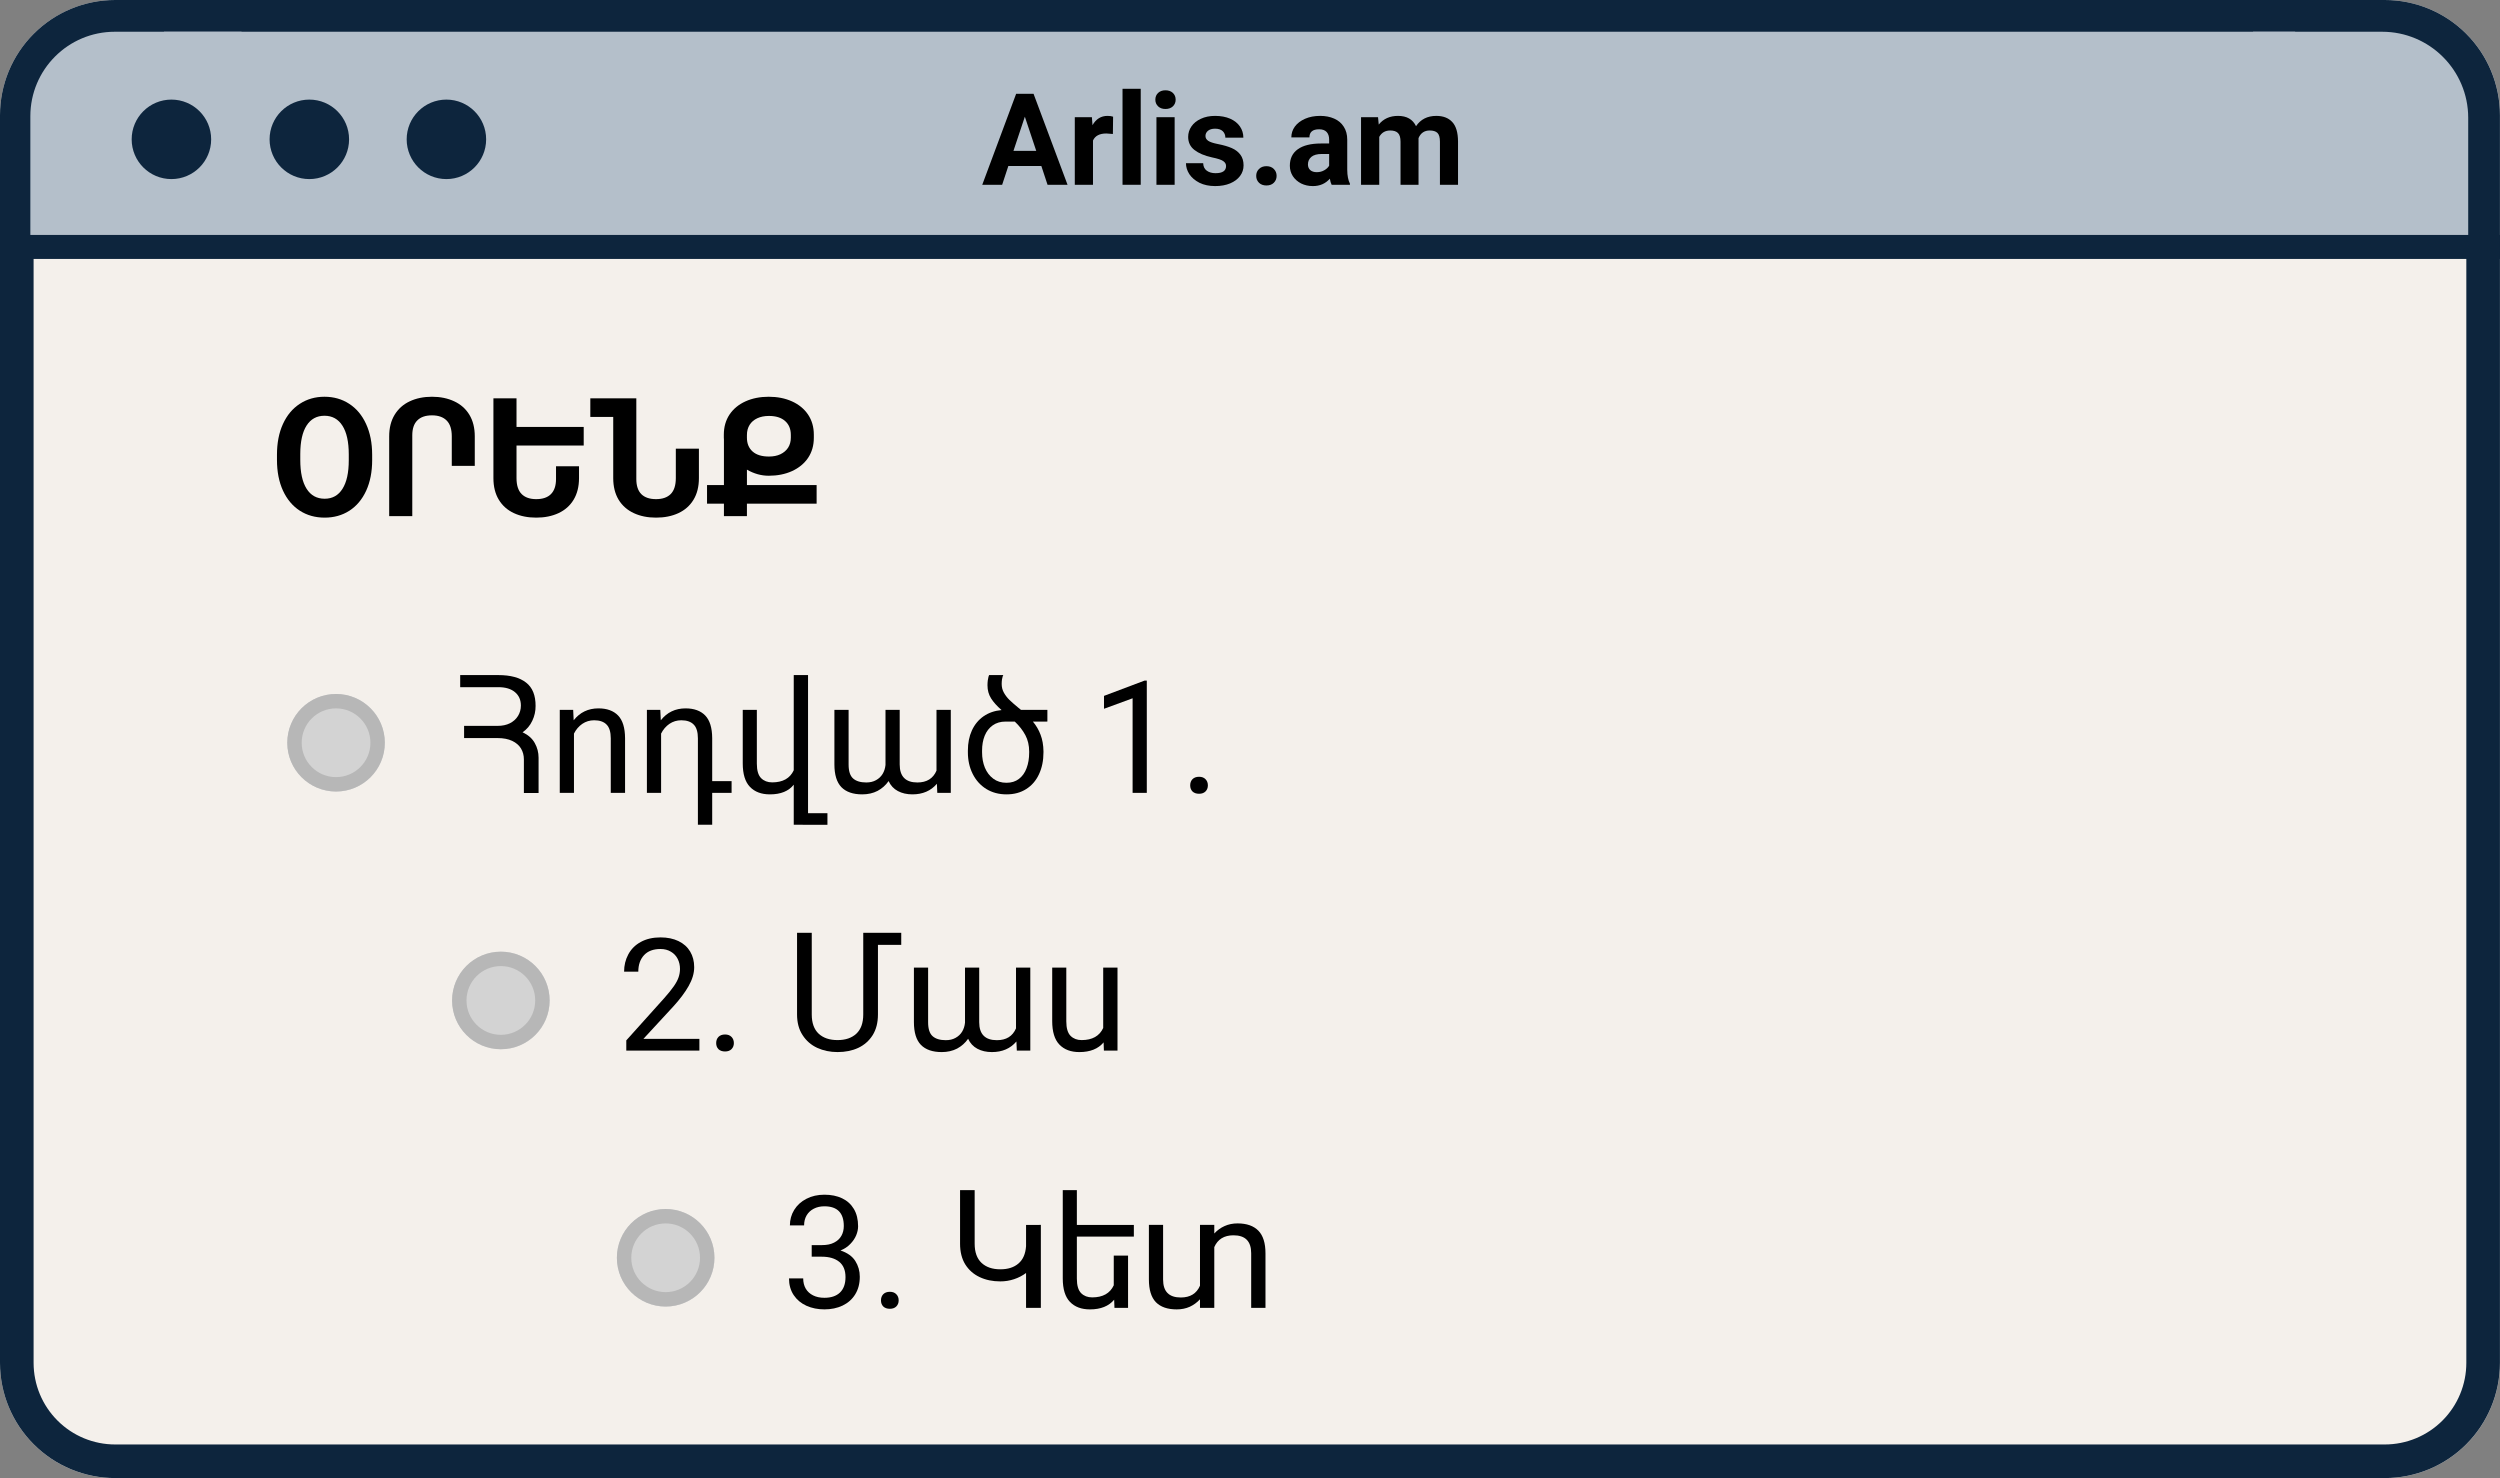 <?xml version="1.0" encoding="UTF-8" standalone="no"?>
<svg
   width="520.87"
   zoomAndPan="magnify"
   viewBox="0 0 390.652 230.973"
   height="307.964"
   preserveAspectRatio="xMidYMid"
   version="1.2"
   id="svg122"
   sodipodi:docname="Hero (5).svg"
   inkscape:version="1.4.2 (ebf0e940d0, 2025-05-08)"
   xmlns:inkscape="http://www.inkscape.org/namespaces/inkscape"
   xmlns:sodipodi="http://sodipodi.sourceforge.net/DTD/sodipodi-0.dtd"
   xmlns="http://www.w3.org/2000/svg"
   xmlns:svg="http://www.w3.org/2000/svg">
  <rect x="0" y="0" width="390.652" height="230.973" fill="#808080" stroke="none"/>
  <sodipodi:namedview
     id="namedview122"
     pagecolor="#ffffff"
     bordercolor="#000000"
     borderopacity="0.25"
     inkscape:showpageshadow="2"
     inkscape:pageopacity="0.0"
     inkscape:pagecheckerboard="0"
     inkscape:deskcolor="#d1d1d1"
     inkscape:zoom="0.65740741"
     inkscape:cx="114.08451"
     inkscape:cy="258.59155"
     inkscape:window-width="1600"
     inkscape:window-height="963"
     inkscape:window-x="0"
     inkscape:window-y="0"
     inkscape:window-maximized="1"
     inkscape:current-layer="svg122" />
  <defs
     id="defs25">
    <clipPath
       id="8573ed6fa5">
      <path
         d="M 113.074,211.316 H 503.738 V 442.289 H 113.074 Z m 0,0"
         id="path1" />
    </clipPath>
    <clipPath
       id="a97362c68d">
      <path
         d="m 131.074,211.316 h 354.652 c 4.773,0 9.352,1.898 12.727,5.273 3.379,3.375 5.273,7.953 5.273,12.727 v 194.973 c 0,4.773 -1.895,9.352 -5.273,12.727 -3.375,3.375 -7.953,5.273 -12.727,5.273 H 131.074 c -4.773,0 -9.352,-1.898 -12.73,-5.273 -3.375,-3.375 -5.27,-7.953 -5.27,-12.727 V 229.316 c 0,-4.773 1.895,-9.352 5.27,-12.727 3.379,-3.375 7.957,-5.273 12.73,-5.273 z m 0,0"
         id="path2" />
    </clipPath>
    <clipPath
       id="812caa8118">
      <path
         d="m 113.074,211.316 h 390.75 v 231 h -390.75 z m 0,0"
         id="path3" />
    </clipPath>
    <clipPath
       id="c2b2b6c872">
      <path
         d="m 131.074,211.316 h 354.645 c 4.773,0 9.352,1.895 12.727,5.273 3.375,3.375 5.27,7.953 5.27,12.727 v 194.965 c 0,4.773 -1.895,9.352 -5.27,12.727 -3.375,3.379 -7.953,5.273 -12.727,5.273 H 131.074 c -4.773,0 -9.352,-1.895 -12.727,-5.273 -3.379,-3.375 -5.273,-7.953 -5.273,-12.727 V 229.316 c 0,-4.773 1.895,-9.352 5.273,-12.727 3.375,-3.379 7.953,-5.273 12.727,-5.273 z m 0,0"
         id="path4" />
    </clipPath>
    <clipPath
       id="bccfebbe63">
      <path
         d="m 465.137,216.277 h 33.621 V 250 h -33.621 z m 0,0"
         id="path5" />
    </clipPath>
    <clipPath
       id="421688d94c">
      <path
         d="m 117.816,216.277 h 33 v 33 h -33 z m 0,0"
         id="path6" />
    </clipPath>
    <clipPath
       id="fb8a40b172">
      <path
         d="m 138.699,216.277 h 333.031 v 33.031 H 138.699 Z m 0,0"
         id="path7" />
    </clipPath>
    <clipPath
       id="981f5d3924">
      <path
         d="m 133.648,226.879 h 12.422 v 12.422 h -12.422 z m 0,0"
         id="path8" />
    </clipPath>
    <clipPath
       id="3235bb0ea3">
      <path
         d="m 139.859,226.879 c -3.43,0 -6.211,2.781 -6.211,6.211 0,3.43 2.781,6.211 6.211,6.211 3.43,0 6.211,-2.781 6.211,-6.211 0,-3.43 -2.781,-6.211 -6.211,-6.211 z m 0,0"
         id="path9" />
    </clipPath>
    <clipPath
       id="3eb2f1aa27">
      <path
         d="m 155.199,226.879 h 12.422 v 12.422 h -12.422 z m 0,0"
         id="path10" />
    </clipPath>
    <clipPath
       id="46519c6018">
      <path
         d="m 161.41,226.879 c -3.434,0 -6.211,2.781 -6.211,6.211 0,3.43 2.777,6.211 6.211,6.211 3.43,0 6.211,-2.781 6.211,-6.211 0,-3.43 -2.781,-6.211 -6.211,-6.211 z m 0,0"
         id="path11" />
    </clipPath>
    <clipPath
       id="2b377c2615">
      <path
         d="m 176.621,226.879 h 12.418 v 12.422 h -12.418 z m 0,0"
         id="path12" />
    </clipPath>
    <clipPath
       id="2f92c009ec">
      <path
         d="m 182.828,226.879 c -3.43,0 -6.207,2.781 -6.207,6.211 0,3.43 2.777,6.211 6.207,6.211 3.434,0 6.211,-2.781 6.211,-6.211 0,-3.43 -2.777,-6.211 -6.211,-6.211 z m 0,0"
         id="path13" />
    </clipPath>
    <clipPath
       id="7126f5f0e4">
      <path
         d="m 157.965,319.758 h 15.25 v 15.25 h -15.25 z m 0,0"
         id="path14" />
    </clipPath>
    <clipPath
       id="7dcf893218">
      <path
         d="m 165.59,319.758 c -4.211,0 -7.625,3.414 -7.625,7.625 0,4.215 3.414,7.625 7.625,7.625 4.211,0 7.625,-3.41 7.625,-7.625 0,-4.211 -3.414,-7.625 -7.625,-7.625 z m 0,0"
         id="path15" />
    </clipPath>
    <clipPath
       id="c0aad3fe6c">
      <path
         d="m 157.965,319.758 h 15.238 v 15.238 h -15.238 z m 0,0"
         id="path16" />
    </clipPath>
    <clipPath
       id="c04e099440">
      <path
         d="m 165.582,319.758 c -4.207,0 -7.617,3.414 -7.617,7.621 0,4.207 3.41,7.617 7.617,7.617 4.207,0 7.621,-3.41 7.621,-7.617 0,-4.207 -3.414,-7.621 -7.621,-7.621 z m 0,0"
         id="path17" />
    </clipPath>
    <clipPath
       id="4262345c6c">
      <path
         d="m 183.719,360.027 h 15.25 v 15.25 h -15.25 z m 0,0"
         id="path18" />
    </clipPath>
    <clipPath
       id="8ffad6bee1">
      <path
         d="m 191.344,360.027 c -4.211,0 -7.625,3.414 -7.625,7.625 0,4.211 3.414,7.625 7.625,7.625 4.211,0 7.625,-3.414 7.625,-7.625 0,-4.211 -3.414,-7.625 -7.625,-7.625 z m 0,0"
         id="path19" />
    </clipPath>
    <clipPath
       id="51261e0d39">
      <path
         d="m 183.719,360.027 h 15.234 v 15.238 h -15.234 z m 0,0"
         id="path20" />
    </clipPath>
    <clipPath
       id="8570aa5a04">
      <path
         d="m 191.336,360.027 c -4.207,0 -7.617,3.41 -7.617,7.621 0,4.207 3.41,7.617 7.617,7.617 4.207,0 7.617,-3.41 7.617,-7.617 0,-4.211 -3.41,-7.621 -7.617,-7.621 z m 0,0"
         id="path21" />
    </clipPath>
    <clipPath
       id="2e8beaf27b">
      <path
         d="m 209.469,400.238 h 15.25 v 15.25 h -15.25 z m 0,0"
         id="path22" />
    </clipPath>
    <clipPath
       id="e6be38d93d">
      <path
         d="m 217.094,400.238 c -4.211,0 -7.625,3.414 -7.625,7.625 0,4.211 3.414,7.625 7.625,7.625 4.211,0 7.625,-3.414 7.625,-7.625 0,-4.211 -3.414,-7.625 -7.625,-7.625 z m 0,0"
         id="path23" />
    </clipPath>
    <clipPath
       id="0a5dc3de43">
      <path
         d="m 209.469,400.238 h 15.238 v 15.234 h -15.238 z m 0,0"
         id="path24" />
    </clipPath>
    <clipPath
       id="d8cd102e46">
      <path
         d="m 217.09,400.238 c -4.207,0 -7.621,3.41 -7.621,7.617 0,4.207 3.414,7.617 7.621,7.617 4.207,0 7.617,-3.41 7.617,-7.617 0,-4.207 -3.41,-7.617 -7.617,-7.617 z m 0,0"
         id="path25" />
    </clipPath>
  </defs>
  <g
     id="aef8f9d6be"
     transform="translate(-113.074,-211.316)">
    <g
       clip-rule="nonzero"
       clip-path="url(#8573ed6fa5)"
       id="g27">
      <g
         clip-rule="nonzero"
         clip-path="url(#a97362c68d)"
         id="g26">
        <path
           style="fill:#f4f0eb;fill-opacity:1;fill-rule:nonzero;stroke:none"
           d="M 113.074,211.316 H 503.738 V 442.289 H 113.074 Z m 0,0"
           id="path26" />
      </g>
    </g>
    <g
       clip-rule="nonzero"
       clip-path="url(#812caa8118)"
       id="g29">
      <g
         clip-rule="nonzero"
         clip-path="url(#c2b2b6c872)"
         id="g28">
        <path
           style="fill:none;stroke:#0d253d;stroke-width:14;stroke-linecap:butt;stroke-linejoin:miter;stroke-miterlimit:4;stroke-opacity:1"
           d="M 24,-1.16159e-4 H 496.859 c 6.365,0 12.469,2.526 16.969,7.031 4.5,4.5 7.026,10.604 7.026,16.969 V 283.953 c 0,6.365 -2.526,12.469 -7.026,16.969 -4.5,4.505 -10.604,7.031 -16.969,7.031 H 24 c -6.365,0 -12.469,-2.526 -16.969,-7.031 -4.505,-4.5 -7.031,-10.604 -7.031,-16.969 V 24 c 0,-6.365 2.526,-12.469 7.031,-16.969 4.5,-4.505 10.604,-7.031 16.969,-7.031 z m 0,0"
           transform="matrix(0.75,0,0,0.75,113.074,211.316)"
           id="path27" />
      </g>
    </g>
    <g
       clip-rule="nonzero"
       clip-path="url(#bccfebbe63)"
       id="g30">
      <path
         style="fill:#b4bfca;fill-opacity:1;fill-rule:nonzero;stroke:none"
         d="m 465.137,249.898 h 33.621 v -20.172 c 0,-7.426 -6.023,-13.449 -13.449,-13.449 h -20.172 z m 0,0"
         id="path29" />
    </g>
    <g
       clip-rule="nonzero"
       clip-path="url(#421688d94c)"
       id="g31">
      <path
         style="fill:#b4bfca;fill-opacity:1;fill-rule:nonzero;stroke:none"
         d="m 150.816,249.277 h -33 v -19.801 c 0,-7.289 5.91,-13.199 13.199,-13.199 h 19.801 z m 0,0"
         id="path30" />
    </g>
    <g
       clip-rule="nonzero"
       clip-path="url(#fb8a40b172)"
       id="g32">
      <path
         style="fill:#b4bfca;fill-opacity:1;fill-rule:nonzero;stroke:none"
         d="m 138.699,216.277 h 333.012 v 33.031 H 138.699 Z m 0,0"
         id="path31" />
    </g>
    <path
       style="fill:none;stroke:#0d253d;stroke-width:5;stroke-linecap:butt;stroke-linejoin:miter;stroke-miterlimit:4;stroke-opacity:1"
       d="M 0.002,2.498 H 520.871"
       transform="matrix(0.75,0,0,0.75,113.073,248.029)"
       id="path32" />
    <g
       clip-rule="nonzero"
       clip-path="url(#981f5d3924)"
       id="g34">
      <g
         clip-rule="nonzero"
         clip-path="url(#3235bb0ea3)"
         id="g33">
        <path
           style="fill:#0d253d;fill-opacity:1;fill-rule:nonzero;stroke:none"
           d="m 133.648,226.879 h 12.422 v 12.422 h -12.422 z m 0,0"
           id="path33" />
      </g>
    </g>
    <g
       clip-rule="nonzero"
       clip-path="url(#3eb2f1aa27)"
       id="g36">
      <g
         clip-rule="nonzero"
         clip-path="url(#46519c6018)"
         id="g35">
        <path
           style="fill:#0d253d;fill-opacity:1;fill-rule:nonzero;stroke:none"
           d="m 155.199,226.879 h 12.422 v 12.422 h -12.422 z m 0,0"
           id="path34" />
      </g>
    </g>
    <g
       clip-rule="nonzero"
       clip-path="url(#2b377c2615)"
       id="g38">
      <g
         clip-rule="nonzero"
         clip-path="url(#2f92c009ec)"
         id="g37">
        <path
           style="fill:#0d253d;fill-opacity:1;fill-rule:nonzero;stroke:none"
           d="m 176.621,226.879 h 12.418 v 12.422 h -12.418 z m 0,0"
           id="path36" />
      </g>
    </g>
    <g
       clip-rule="nonzero"
       clip-path="url(#7126f5f0e4)"
       id="g40">
      <g
         clip-rule="nonzero"
         clip-path="url(#7dcf893218)"
         id="g39">
        <path
           style="fill:#d3d3d3;fill-opacity:1;fill-rule:nonzero;stroke:none"
           d="m 157.965,319.758 h 15.25 v 15.25 h -15.25 z m 0,0"
           id="path38" />
      </g>
    </g>
    <g
       clip-rule="nonzero"
       clip-path="url(#c0aad3fe6c)"
       id="g42">
      <g
         clip-rule="nonzero"
         clip-path="url(#c04e099440)"
         id="g41">
        <path
           style="fill:none;stroke:#b7b7b7;stroke-width:4.887;stroke-linecap:butt;stroke-linejoin:miter;stroke-miterlimit:4;stroke-opacity:1"
           d="m 8.272,-0.002 c -4.569,0 -8.272,3.708 -8.272,8.277 0,4.569 3.703,8.272 8.272,8.272 4.569,0 8.277,-3.703 8.277,-8.272 0,-4.569 -3.708,-8.277 -8.277,-8.277 z m 0,0"
           transform="matrix(0.921,0,0,0.921,157.965,319.759)"
           id="path40" />
      </g>
    </g>
    <g
       clip-rule="nonzero"
       clip-path="url(#4262345c6c)"
       id="g44">
      <g
         clip-rule="nonzero"
         clip-path="url(#8ffad6bee1)"
         id="g43">
        <path
           style="fill:#d3d3d3;fill-opacity:1;fill-rule:nonzero;stroke:none"
           d="m 183.719,360.027 h 15.25 v 15.25 h -15.25 z m 0,0"
           id="path42" />
      </g>
    </g>
    <g
       clip-rule="nonzero"
       clip-path="url(#51261e0d39)"
       id="g46">
      <g
         clip-rule="nonzero"
         clip-path="url(#8570aa5a04)"
         id="g45">
        <path
           style="fill:none;stroke:#b7b7b7;stroke-width:4.887;stroke-linecap:butt;stroke-linejoin:miter;stroke-miterlimit:4;stroke-opacity:1"
           d="m 8.273,-0.001 c -4.569,0 -8.272,3.703 -8.272,8.277 0,4.569 3.703,8.272 8.272,8.272 4.569,0 8.272,-3.703 8.272,-8.272 0,-4.573 -3.703,-8.277 -8.272,-8.277 z m 0,0"
           transform="matrix(0.921,0,0,0.921,183.718,360.029)"
           id="path44" />
      </g>
    </g>
    <g
       style="fill:#000000;fill-opacity:1"
       id="g48">
      <g
         transform="translate(235.223,415.689)"
         id="g47">
        <path
           style="stroke:none"
           d="m 4.688,-8 v -1.812 h 1.625 c 0.75,0 1.375,-0.129 1.875,-0.391 0.508,-0.258 0.891,-0.613 1.141,-1.062 0.25,-0.445 0.375,-0.957 0.375,-1.531 0,-2.051 -1.012,-3.078 -3.031,-3.078 -0.625,0 -1.18,0.125 -1.656,0.375 -0.48,0.242 -0.855,0.59 -1.125,1.047 C 3.629,-14.004 3.5,-13.484 3.5,-12.891 H 1.281 c 0,-0.883 0.223,-1.691 0.672,-2.422 0.457,-0.738 1.094,-1.316 1.906,-1.734 0.82,-0.426 1.758,-0.641 2.812,-0.641 1.062,0 1.984,0.188 2.766,0.562 0.789,0.375 1.406,0.934 1.844,1.672 0.438,0.742 0.656,1.641 0.656,2.703 0,0.461 -0.102,0.93 -0.297,1.406 -0.199,0.48 -0.508,0.934 -0.922,1.359 -0.406,0.43 -0.918,0.766 -1.531,1.016 1.07,0.355 1.844,0.902 2.312,1.641 0.469,0.742 0.703,1.562 0.703,2.469 0,1.062 -0.242,1.98 -0.719,2.75 -0.469,0.762 -1.125,1.344 -1.969,1.75 -0.836,0.395 -1.781,0.594 -2.844,0.594 -1.023,0 -1.953,-0.188 -2.797,-0.562 C 3.031,-0.711 2.363,-1.27 1.875,-2 1.383,-2.738 1.141,-3.609 1.141,-4.609 h 2.219 c 0,0.605 0.129,1.137 0.391,1.594 0.27,0.461 0.656,0.812 1.156,1.062 0.5,0.25 1.086,0.375 1.766,0.375 1.039,0 1.848,-0.27 2.422,-0.812 0.582,-0.551 0.875,-1.359 0.875,-2.422 0,-1.062 -0.328,-1.859 -0.984,-2.391 C 8.328,-7.734 7.422,-8 6.266,-8 Z m 0,0"
           id="path46" />
      </g>
    </g>
    <g
       style="fill:#000000;fill-opacity:1"
       id="g50">
      <g
         transform="translate(249.017,415.689)"
         id="g49">
        <path
           style="stroke:none"
           d="m 1.719,-1.172 c 0,-0.395 0.117,-0.719 0.359,-0.969 0.25,-0.25 0.594,-0.375 1.031,-0.375 0.426,0 0.758,0.125 1,0.375 0.25,0.25 0.375,0.574 0.375,0.969 0,0.387 -0.125,0.703 -0.375,0.953 -0.242,0.238 -0.574,0.359 -1,0.359 -0.438,0 -0.781,-0.121 -1.031,-0.359 -0.242,-0.25 -0.359,-0.566 -0.359,-0.953 z m 0,0"
           id="path48" />
      </g>
    </g>
    <g
       style="fill:#000000;fill-opacity:1"
       id="g52">
      <g
         transform="translate(255.489,415.689)"
         id="g51">
        <path
           style="stroke:none"
           d=""
           id="path50" />
      </g>
    </g>
    <g
       style="fill:#000000;fill-opacity:1"
       id="g54">
      <g
         transform="translate(261.577,415.689)"
         id="g53">
        <path
           style="stroke:none"
           d="M 14.141,-12.969 V 0 h -2.312 v -5.453 c -0.562,0.418 -1.188,0.742 -1.875,0.969 -0.688,0.23 -1.402,0.344 -2.141,0.344 -1.211,0 -2.289,-0.223 -3.234,-0.672 -0.949,-0.445 -1.699,-1.109 -2.25,-1.984 -0.543,-0.883 -0.812,-1.961 -0.812,-3.234 v -8.375 h 2.281 v 8.375 c 0,1.324 0.359,2.324 1.078,3 0.719,0.668 1.695,1 2.938,1 1.188,0 2.129,-0.301 2.828,-0.906 0.707,-0.602 1.102,-1.504 1.188,-2.703 v -3.328 z m 0,0"
           id="path52" />
      </g>
    </g>
    <g
       style="fill:#000000;fill-opacity:1"
       id="g56">
      <g
         transform="translate(277.517,415.689)"
         id="g55">
        <path
           style="stroke:none"
           d="m 3.828,-11.141 v 6.562 c 0,1.074 0.223,1.836 0.672,2.281 0.445,0.438 1.02,0.656 1.719,0.656 1.664,0 2.789,-0.629 3.375,-1.891 v -4.641 h 2.234 V 0 h -2.125 L 9.656,-1.281 C 8.812,-0.27 7.551,0.234 5.875,0.234 4.539,0.234 3.5,-0.156 2.75,-0.938 2,-1.719 1.625,-2.941 1.625,-4.609 V -18.406 h 2.203 v 5.438 h 8.906 v 1.828 z m 0,0"
           id="path54" />
      </g>
    </g>
    <g
       style="fill:#000000;fill-opacity:1"
       id="g58">
      <g
         transform="translate(290.976,415.689)"
         id="g57">
        <path
           style="stroke:none"
           d="m 15.484,-13.203 c 1.426,0 2.508,0.383 3.25,1.141 0.738,0.75 1.109,1.934 1.109,3.547 V 0 h -2.234 v -8.547 c 0,-1.863 -0.922,-2.797 -2.766,-2.797 -1.461,0 -2.461,0.617 -3,1.844 V 0 H 9.609 V -1.344 C 9.148,-0.844 8.613,-0.453 8,-0.172 7.395,0.098 6.719,0.234 5.969,0.234 c -1.43,0 -2.512,-0.375 -3.25,-1.125 C 1.988,-1.648 1.625,-2.836 1.625,-4.453 v -8.516 h 2.219 v 8.547 c 0,1.867 0.922,2.797 2.766,2.797 1.469,0 2.469,-0.613 3,-1.844 v -9.5 h 2.234 v 1.344 c 0.457,-0.5 0.988,-0.883 1.594,-1.156 0.613,-0.281 1.297,-0.422 2.047,-0.422 z m 0,0"
           id="path56" />
      </g>
    </g>
    <g
       style="fill:#000000;fill-opacity:1"
       id="g60">
      <g
         transform="translate(312.44,415.689)"
         id="g59">
        <path
           style="stroke:none"
           d=""
           id="path58" />
      </g>
    </g>
    <g
       clip-rule="nonzero"
       clip-path="url(#2e8beaf27b)"
       id="g62">
      <g
         clip-rule="nonzero"
         clip-path="url(#e6be38d93d)"
         id="g61">
        <path
           style="fill:#d3d3d3;fill-opacity:1;fill-rule:nonzero;stroke:none"
           d="m 209.469,400.238 h 15.25 v 15.25 h -15.25 z m 0,0"
           id="path60" />
      </g>
    </g>
    <g
       clip-rule="nonzero"
       clip-path="url(#0a5dc3de43)"
       id="g64">
      <g
         clip-rule="nonzero"
         clip-path="url(#d8cd102e46)"
         id="g63">
        <path
           style="fill:none;stroke:#b7b7b7;stroke-width:4.887;stroke-linecap:butt;stroke-linejoin:miter;stroke-miterlimit:4;stroke-opacity:1"
           d="m 8.275,0.002 c -4.569,0 -8.277,3.703 -8.277,8.272 0,4.569 3.708,8.272 8.277,8.272 4.569,0 8.272,-3.703 8.272,-8.272 0,-4.569 -3.703,-8.272 -8.272,-8.272 z m 0,0"
           transform="matrix(0.921,0,0,0.921,209.47,400.237)"
           id="path62" />
      </g>
    </g>
    <g
       style="fill:#000000;fill-opacity:1"
       id="g66">
      <g
         transform="translate(183.718,335.211)"
         id="g65">
        <path
           style="stroke:none"
           d="m 1.266,-18.406 h 5.969 c 1.895,0 3.336,0.391 4.328,1.172 1,0.773 1.492,1.992 1.484,3.656 0.008,0.805 -0.164,1.574 -0.516,2.312 -0.344,0.742 -0.852,1.34 -1.516,1.797 0.883,0.418 1.52,0.98 1.906,1.688 0.395,0.699 0.594,1.465 0.594,2.297 v 5.5 H 11.219 v -5.25 c 0,-0.633 -0.152,-1.203 -0.453,-1.703 -0.305,-0.5 -0.762,-0.895 -1.375,-1.188 -0.617,-0.289 -1.375,-0.438 -2.281,-0.438 H 1.875 v -1.906 h 5.234 c 0.738,0 1.379,-0.133 1.922,-0.406 0.551,-0.281 0.973,-0.66 1.266,-1.141 0.301,-0.488 0.453,-1.031 0.453,-1.625 0,-0.883 -0.309,-1.582 -0.922,-2.094 -0.617,-0.52 -1.48,-0.781 -2.594,-0.781 h -5.969 z m 0,0"
           id="path64" />
      </g>
    </g>
    <g
       style="fill:#000000;fill-opacity:1"
       id="g68">
      <g
         transform="translate(198.747,335.211)"
         id="g67">
        <path
           style="stroke:none"
           d="m 7.172,-11.344 c -0.688,0 -1.309,0.188 -1.859,0.562 -0.543,0.375 -0.977,0.883 -1.297,1.516 V 0 h -2.219 v -12.969 h 2.094 l 0.078,1.625 c 0.977,-1.238 2.27,-1.859 3.875,-1.859 1.32,0 2.344,0.371 3.062,1.109 0.719,0.742 1.082,1.918 1.094,3.531 V 0 H 9.766 v -8.516 c 0,-1 -0.219,-1.719 -0.656,-2.156 -0.43,-0.445 -1.074,-0.672 -1.938,-0.672 z m 0,0"
           id="path66" />
      </g>
    </g>
    <g
       style="fill:#000000;fill-opacity:1"
       id="g70">
      <g
         transform="translate(212.362,335.211)"
         id="g69">
        <path
           style="stroke:none"
           d="M 15.031,0 H 12 V 4.984 H 9.766 v -13.5 c 0,-1 -0.219,-1.719 -0.656,-2.156 -0.43,-0.445 -1.074,-0.672 -1.938,-0.672 -0.688,0 -1.309,0.188 -1.859,0.562 -0.543,0.375 -0.977,0.883 -1.297,1.516 V 0 h -2.219 v -12.969 h 2.094 l 0.078,1.625 c 0.977,-1.238 2.27,-1.859 3.875,-1.859 1.32,0 2.344,0.371 3.062,1.109 0.719,0.742 1.082,1.918 1.094,3.531 v 6.734 h 3.031 z m 0,0"
           id="path68" />
      </g>
    </g>
    <g
       style="fill:#000000;fill-opacity:1"
       id="g72">
      <g
         transform="translate(227.511,335.211)"
         id="g71">
        <path
           style="stroke:none"
           d="m 14.859,3.172 v 1.812 H 9.594 V -1.281 C 8.801,-0.27 7.562,0.234 5.875,0.234 4.539,0.234 3.5,-0.156 2.75,-0.938 2,-1.719 1.625,-2.941 1.625,-4.609 v -8.359 h 2.203 v 8.391 c 0,1.074 0.223,1.836 0.672,2.281 0.445,0.438 1.02,0.656 1.719,0.656 1.664,0 2.789,-0.629 3.375,-1.891 v -14.875 h 2.234 V 3.172 Z m 0,0"
           id="path70" />
      </g>
    </g>
    <g
       style="fill:#000000;fill-opacity:1"
       id="g74">
      <g
         transform="translate(241.833,335.211)"
         id="g73">
        <path
           style="stroke:none"
           d="m 14.594,-1.625 c 1.457,0 2.453,-0.613 2.984,-1.844 v -9.5 H 19.812 V 0 h -2.109 l -0.062,-1.422 c -0.938,1.105 -2.215,1.656 -3.828,1.656 -0.867,0 -1.621,-0.172 -2.266,-0.516 C 10.898,-0.625 10.414,-1.145 10.094,-1.844 9.645,-1.195 9.07,-0.688 8.375,-0.312 7.676,0.051 6.875,0.234 5.969,0.234 c -1.43,0 -2.512,-0.375 -3.25,-1.125 C 1.988,-1.648 1.625,-2.836 1.625,-4.453 v -8.516 h 2.219 v 8.547 c 0,1.031 0.234,1.758 0.703,2.172 0.469,0.418 1.156,0.625 2.062,0.625 0.582,0 1.086,-0.117 1.516,-0.359 0.438,-0.238 0.781,-0.562 1.031,-0.969 0.25,-0.414 0.398,-0.883 0.453,-1.406 v -8.609 h 2.219 v 8.531 c 0,1.875 0.922,2.812 2.766,2.812 z m 0,0"
           id="path72" />
      </g>
    </g>
    <g
       style="fill:#000000;fill-opacity:1"
       id="g76">
      <g
         transform="translate(263.441,335.211)"
         id="g75">
        <path
           style="stroke:none"
           d="m 11.031,-11.141 c 0.52,0.617 0.922,1.305 1.203,2.062 0.289,0.75 0.441,1.617 0.453,2.594 v 0.141 c 0,1.293 -0.234,2.438 -0.703,3.438 -0.461,0.992 -1.125,1.762 -2,2.312 C 9.117,-0.039 8.094,0.234 6.906,0.234 5.719,0.234 4.664,-0.047 3.75,-0.609 2.832,-1.18 2.125,-1.969 1.625,-2.969 c -0.5,-1 -0.75,-2.125 -0.75,-3.375 v -0.266 c 0,-1.176 0.207,-2.223 0.625,-3.141 0.426,-0.926 1.035,-1.664 1.828,-2.219 0.801,-0.551 1.738,-0.875 2.812,-0.969 C 5.422,-13.562 4.875,-14.172 4.5,-14.766 c -0.375,-0.594 -0.562,-1.27 -0.562,-2.031 0,-0.281 0.016,-0.539 0.047,-0.781 0.039,-0.238 0.078,-0.426 0.109,-0.562 0.039,-0.145 0.07,-0.234 0.094,-0.266 h 2.219 c -0.023,0.023 -0.055,0.09 -0.094,0.203 -0.031,0.117 -0.07,0.277 -0.109,0.484 -0.031,0.199 -0.047,0.434 -0.047,0.703 0,0.492 0.113,0.945 0.344,1.359 0.227,0.406 0.508,0.777 0.844,1.109 0.332,0.324 0.805,0.742 1.422,1.25 l 0.406,0.328 h 4.125 v 1.828 z M 10.453,-6.438 c 0,-0.977 -0.199,-1.836 -0.594,-2.578 -0.398,-0.75 -0.949,-1.457 -1.656,-2.125 h -1.438 c -0.793,0 -1.465,0.199 -2.016,0.594 -0.555,0.398 -0.969,0.938 -1.25,1.625 -0.273,0.68 -0.406,1.449 -0.406,2.312 v 0.266 c 0,0.887 0.145,1.688 0.438,2.406 0.301,0.719 0.738,1.293 1.312,1.719 0.57,0.43 1.258,0.641 2.062,0.641 0.781,0 1.43,-0.203 1.953,-0.609 0.531,-0.406 0.926,-0.961 1.188,-1.672 0.27,-0.707 0.406,-1.52 0.406,-2.438 z m 0,0"
           id="path74" />
      </g>
    </g>
    <g
       style="fill:#000000;fill-opacity:1"
       id="g78">
      <g
         transform="translate(277.452,335.211)"
         id="g77">
        <path
           style="stroke:none"
           d=""
           id="path76" />
      </g>
    </g>
    <g
       style="fill:#000000;fill-opacity:1"
       id="g80">
      <g
         transform="translate(283.54,335.211)"
         id="g79">
        <path
           style="stroke:none"
           d="M 8.734,-17.547 V 0 h -2.219 v -14.781 l -4.469,1.641 v -2.016 l 6.344,-2.391 z m 0,0"
           id="path78" />
      </g>
    </g>
    <g
       style="fill:#000000;fill-opacity:1"
       id="g82">
      <g
         transform="translate(297.335,335.211)"
         id="g81">
        <path
           style="stroke:none"
           d="m 1.719,-1.172 c 0,-0.395 0.117,-0.719 0.359,-0.969 0.25,-0.25 0.594,-0.375 1.031,-0.375 0.426,0 0.758,0.125 1,0.375 0.25,0.25 0.375,0.574 0.375,0.969 0,0.387 -0.125,0.703 -0.375,0.953 -0.242,0.238 -0.574,0.359 -1,0.359 -0.438,0 -0.781,-0.121 -1.031,-0.359 -0.242,-0.25 -0.359,-0.566 -0.359,-0.953 z m 0,0"
           id="path80" />
      </g>
    </g>
    <g
       style="fill:#000000;fill-opacity:1"
       id="g84">
      <g
         transform="translate(209.47,375.481)"
         id="g83">
        <path
           style="stroke:none"
           d="M 12.891,-1.828 V 0 H 1.469 V -1.594 L 7.391,-8.188 c 0.645,-0.727 1.145,-1.348 1.5,-1.859 0.363,-0.52 0.613,-0.988 0.75,-1.406 0.145,-0.426 0.219,-0.863 0.219,-1.312 0,-0.57 -0.121,-1.094 -0.359,-1.562 -0.242,-0.477 -0.594,-0.852 -1.062,-1.125 -0.461,-0.281 -1,-0.422 -1.625,-0.422 -1.125,0 -1.984,0.324 -2.578,0.969 -0.594,0.648 -0.891,1.508 -0.891,2.578 H 1.125 c 0,-0.988 0.219,-1.891 0.656,-2.703 0.438,-0.82 1.082,-1.469 1.938,-1.938 0.863,-0.477 1.895,-0.719 3.094,-0.719 1.082,0 2.02,0.195 2.812,0.578 0.801,0.387 1.41,0.934 1.828,1.641 0.414,0.699 0.625,1.512 0.625,2.438 0,0.949 -0.293,1.934 -0.875,2.953 -0.574,1.012 -1.371,2.074 -2.391,3.188 l -4.672,5.062 z m 0,0"
           id="path82" />
      </g>
    </g>
    <g
       style="fill:#000000;fill-opacity:1"
       id="g86">
      <g
         transform="translate(223.265,375.481)"
         id="g85">
        <path
           style="stroke:none"
           d="m 1.719,-1.172 c 0,-0.395 0.117,-0.719 0.359,-0.969 0.25,-0.25 0.594,-0.375 1.031,-0.375 0.426,0 0.758,0.125 1,0.375 0.25,0.25 0.375,0.574 0.375,0.969 0,0.387 -0.125,0.703 -0.375,0.953 -0.242,0.238 -0.574,0.359 -1,0.359 -0.438,0 -0.781,-0.121 -1.031,-0.359 -0.242,-0.25 -0.359,-0.566 -0.359,-0.953 z m 0,0"
           id="path84" />
      </g>
    </g>
    <g
       style="fill:#000000;fill-opacity:1"
       id="g88">
      <g
         transform="translate(229.737,375.481)"
         id="g87">
        <path
           style="stroke:none"
           d=""
           id="path86" />
      </g>
    </g>
    <g
       style="fill:#000000;fill-opacity:1"
       id="g90">
      <g
         transform="translate(235.825,375.481)"
         id="g89">
        <path
           style="stroke:none"
           d="M 18.078,-16.516 H 14.438 v 10.875 c 0,1.273 -0.277,2.352 -0.828,3.234 -0.555,0.875 -1.305,1.539 -2.25,1.984 -0.938,0.438 -2.016,0.656 -3.234,0.656 -1.156,0 -2.215,-0.219 -3.172,-0.656 -0.961,-0.445 -1.727,-1.113 -2.297,-2 C 2.082,-3.305 1.797,-4.379 1.797,-5.641 V -18.406 H 4.094 v 12.766 c 0,1.324 0.359,2.324 1.078,3 0.719,0.668 1.703,1 2.953,1 1.238,0 2.219,-0.332 2.938,-1 0.719,-0.676 1.078,-1.676 1.078,-3 V -18.406 h 5.938 z m 0,0"
           id="path88" />
      </g>
    </g>
    <g
       style="fill:#000000;fill-opacity:1"
       id="g92">
      <g
         transform="translate(254.258,375.481)"
         id="g91">
        <path
           style="stroke:none"
           d="m 14.594,-1.625 c 1.457,0 2.453,-0.613 2.984,-1.844 v -9.5 H 19.812 V 0 h -2.109 l -0.062,-1.422 c -0.938,1.105 -2.215,1.656 -3.828,1.656 -0.867,0 -1.621,-0.172 -2.266,-0.516 C 10.898,-0.625 10.414,-1.145 10.094,-1.844 9.645,-1.195 9.07,-0.688 8.375,-0.312 7.676,0.051 6.875,0.234 5.969,0.234 c -1.43,0 -2.512,-0.375 -3.25,-1.125 C 1.988,-1.648 1.625,-2.836 1.625,-4.453 v -8.516 h 2.219 v 8.547 c 0,1.031 0.234,1.758 0.703,2.172 0.469,0.418 1.156,0.625 2.062,0.625 0.582,0 1.086,-0.117 1.516,-0.359 0.438,-0.238 0.781,-0.562 1.031,-0.969 0.25,-0.414 0.398,-0.883 0.453,-1.406 v -8.609 h 2.219 v 8.531 c 0,1.875 0.922,2.812 2.766,2.812 z m 0,0"
           id="path90" />
      </g>
    </g>
    <g
       style="fill:#000000;fill-opacity:1"
       id="g94">
      <g
         transform="translate(275.867,375.481)"
         id="g93">
        <path
           style="stroke:none"
           d="M 9.703,0 9.656,-1.281 C 8.812,-0.27 7.551,0.234 5.875,0.234 4.539,0.234 3.5,-0.156 2.75,-0.938 2,-1.719 1.625,-2.941 1.625,-4.609 v -8.359 h 2.203 v 8.391 c 0,1.074 0.223,1.836 0.672,2.281 0.445,0.438 1.02,0.656 1.719,0.656 1.664,0 2.789,-0.629 3.375,-1.891 v -9.438 h 2.234 V 0 Z m 0,0"
           id="path92" />
      </g>
    </g>
    <g
       style="fill:#000000;fill-opacity:1"
       id="g96">
      <g
         transform="translate(289.494,375.481)"
         id="g95">
        <path
           style="stroke:none"
           d=""
           id="path94" />
      </g>
    </g>
    <g
       style="fill:#000000;fill-opacity:1"
       id="g98">
      <g
         transform="translate(155.198,291.968)"
         id="g97">
        <path
           style="stroke:none"
           d="m 16.031,-8.781 c 0,1.844 -0.312,3.449 -0.938,4.812 -0.625,1.355 -1.5,2.398 -2.625,3.125 -1.125,0.719 -2.414,1.078 -3.859,1.078 -1.461,0 -2.75,-0.359 -3.875,-1.078 -1.125,-0.727 -2.008,-1.773 -2.641,-3.141 -0.625,-1.363 -0.938,-2.961 -0.938,-4.797 v -0.812 c 0,-1.844 0.312,-3.445 0.938,-4.812 0.625,-1.363 1.5,-2.41 2.625,-3.141 1.125,-0.738 2.41,-1.109 3.859,-1.109 1.457,0 2.75,0.371 3.875,1.109 1.125,0.73 2,1.777 2.625,3.141 0.633,1.367 0.953,2.969 0.953,4.812 z m -3.656,-0.875 c 0,-1.945 -0.328,-3.438 -0.984,-4.469 -0.656,-1.039 -1.594,-1.562 -2.812,-1.562 -1.211,0 -2.141,0.512 -2.797,1.531 -0.648,1.012 -0.977,2.484 -0.984,4.422 v 0.953 c 0,1.961 0.328,3.461 0.984,4.5 0.656,1.043 1.598,1.562 2.828,1.562 1.207,0 2.133,-0.516 2.781,-1.547 C 12.047,-5.297 12.375,-6.781 12.375,-8.719 Z m 0,0"
           id="path96" />
      </g>
    </g>
    <g
       style="fill:#000000;fill-opacity:1"
       id="g100">
      <g
         transform="translate(172.372,291.968)"
         id="g99">
        <path
           style="stroke:none"
           d="M 5.125,0 H 1.516 v -12.469 c 0,-1.312 0.281,-2.43 0.844,-3.359 0.57,-0.938 1.359,-1.641 2.359,-2.109 1.008,-0.477 2.172,-0.719 3.484,-0.719 1.312,0 2.473,0.242 3.484,0.719 1.008,0.469 1.797,1.168 2.359,2.094 0.562,0.93 0.844,2.055 0.844,3.375 v 4.609 h -3.594 v -4.609 c 0,-1.113 -0.266,-1.938 -0.797,-2.469 -0.531,-0.539 -1.297,-0.812 -2.297,-0.812 -1.012,0 -1.777,0.266 -2.297,0.797 C 5.383,-14.43 5.125,-13.656 5.125,-12.625 Z m 0,0"
           id="path98" />
      </g>
    </g>
    <g
       style="fill:#000000;fill-opacity:1"
       id="g102">
      <g
         transform="translate(188.66,291.968)"
         id="g101">
        <path
           style="stroke:none"
           d="m 5.125,-11.031 v 5.094 c 0,1.117 0.266,1.945 0.797,2.484 0.531,0.531 1.289,0.797 2.281,0.797 1.008,0 1.773,-0.258 2.297,-0.781 0.531,-0.531 0.797,-1.316 0.797,-2.359 v -2 h 3.594 V -5.938 c 0,1.312 -0.281,2.438 -0.844,3.375 -0.562,0.93 -1.352,1.625 -2.359,2.094 C 10.676,0 9.516,0.234 8.203,0.234 6.891,0.234 5.727,0 4.719,-0.469 3.707,-0.938 2.922,-1.633 2.359,-2.562 1.797,-3.488 1.516,-4.613 1.516,-5.938 V -18.406 H 5.125 v 4.469 h 10.5 v 2.906 z m 0,0"
           id="path100" />
      </g>
    </g>
    <g
       style="fill:#000000;fill-opacity:1"
       id="g104">
      <g
         transform="translate(204.959,291.968)"
         id="g103">
        <path
           style="stroke:none"
           d="M 17.328,-10.547 V -5.938 c 0,1.324 -0.281,2.449 -0.844,3.375 -0.562,0.93 -1.352,1.625 -2.359,2.094 C 13.113,0 11.945,0.234 10.625,0.234 9.32,0.234 8.164,0 7.156,-0.469 6.145,-0.938 5.352,-1.633 4.781,-2.562 4.219,-3.5 3.938,-4.625 3.938,-5.938 V -15.5 H 0.359 v -2.906 h 7.188 v 12.609 c 0,1.043 0.258,1.828 0.781,2.359 0.531,0.523 1.297,0.781 2.297,0.781 1,0 1.766,-0.266 2.297,-0.797 0.531,-0.539 0.797,-1.367 0.797,-2.484 v -4.609 z m 0,0"
           id="path102" />
      </g>
    </g>
    <g
       style="fill:#000000;fill-opacity:1"
       id="g106">
      <g
         transform="translate(223.68,291.968)"
         id="g105">
        <path
           style="stroke:none"
           d="M 17,-1.953 H 6.109 V 0 H 2.516 V -1.953 H -0.125 v -2.906 h 2.641 v -7.125 C 2.504,-12.035 2.5,-12.117 2.5,-12.234 v -0.5 c 0,-1.195 0.297,-2.242 0.891,-3.141 0.602,-0.895 1.438,-1.582 2.5,-2.062 1.062,-0.477 2.27,-0.719 3.625,-0.719 1.352,0 2.562,0.242 3.625,0.719 1.07,0.48 1.91,1.168 2.516,2.062 0.602,0.898 0.906,1.945 0.906,3.141 v 0.5 c 0,1.199 -0.305,2.246 -0.906,3.141 -0.605,0.887 -1.445,1.574 -2.516,2.062 -1.062,0.48 -2.273,0.719 -3.625,0.719 -1.168,0 -2.305,-0.316 -3.406,-0.953 v 2.406 H 17 Z M 6.109,-12.25 c 0,0.906 0.297,1.625 0.891,2.156 0.594,0.523 1.441,0.781 2.547,0.781 0.688,0 1.285,-0.117 1.797,-0.359 0.52,-0.25 0.922,-0.594 1.203,-1.031 0.281,-0.445 0.422,-0.961 0.422,-1.547 v -0.438 c 0,-0.926 -0.297,-1.648 -0.891,-2.172 -0.594,-0.531 -1.438,-0.797 -2.531,-0.797 -0.688,0 -1.293,0.121 -1.812,0.359 -0.523,0.242 -0.922,0.586 -1.203,1.031 -0.281,0.449 -0.422,0.977 -0.422,1.578 z m 0,0"
           id="path104" />
      </g>
    </g>
    <g
       style="fill:#000000;fill-opacity:1"
       id="g108">
      <g
         transform="translate(266.483,240.19)"
         id="g107">
        <path
           style="stroke:none"
           d="M 0.078,0 5.375,-14.219 H 8.094 L 13.406,0 h -3.125 L 9.312,-2.938 H 4.156 L 3.188,0 Z m 4.875,-5.297 h 3.562 l -1.781,-5.344 z m 0,0"
           id="path106" />
      </g>
    </g>
    <g
       style="fill:#000000;fill-opacity:1"
       id="g110">
      <g
         transform="translate(279.944,240.19)"
         id="g109">
        <path
           style="stroke:none"
           d="m 6,-8.016 c -1.055,0 -1.746,0.367 -2.078,1.094 V 0 H 1.078 V -10.562 H 3.75 l 0.094,1.25 c 0.551,-0.969 1.332,-1.453 2.344,-1.453 0.363,0 0.656,0.043 0.875,0.125 L 7.031,-7.938 Z m 0,0"
           id="path108" />
      </g>
    </g>
    <g
       style="fill:#000000;fill-opacity:1"
       id="g112">
      <g
         transform="translate(287.246,240.19)"
         id="g111">
        <path
           style="stroke:none"
           d="M 4.078,-15 V 0 h -2.844 v -15 z m 0,0"
           id="path110" />
      </g>
    </g>
    <g
       style="fill:#000000;fill-opacity:1"
       id="g114">
      <g
         transform="translate(292.547,240.19)"
         id="g113">
        <path
           style="stroke:none"
           d="m 1.062,-13.297 c 0,-0.438 0.145,-0.789 0.438,-1.062 0.289,-0.27 0.672,-0.406 1.141,-0.406 0.477,0 0.863,0.137 1.156,0.406 0.289,0.273 0.438,0.625 0.438,1.062 0,0.418 -0.148,0.766 -0.438,1.047 -0.293,0.273 -0.68,0.406 -1.156,0.406 -0.469,0 -0.852,-0.133 -1.141,-0.406 -0.293,-0.281 -0.438,-0.629 -0.438,-1.047 z M 4.078,-10.562 V 0 h -2.844 v -10.562 z m 0,0"
           id="path112" />
      </g>
    </g>
    <g
       style="fill:#000000;fill-opacity:1"
       id="g116">
      <g
         transform="translate(297.847,240.19)"
         id="g115">
        <path
           style="stroke:none"
           d="m 6.812,-2.938 c 0,-0.301 -0.141,-0.551 -0.422,-0.75 C 6.117,-3.895 5.523,-4.094 4.609,-4.281 3.441,-4.539 2.531,-4.926 1.875,-5.438 1.219,-5.945 0.891,-6.629 0.891,-7.484 0.891,-8.078 1.062,-8.625 1.406,-9.125 1.75,-9.625 2.238,-10.02 2.875,-10.312 c 0.633,-0.301 1.375,-0.453 2.219,-0.453 0.906,0 1.691,0.148 2.359,0.438 0.664,0.293 1.176,0.699 1.531,1.219 0.352,0.512 0.531,1.094 0.531,1.75 h -2.812 c 0,-0.414 -0.137,-0.754 -0.406,-1.016 C 6.023,-8.633 5.625,-8.766 5.094,-8.766 4.625,-8.766 4.254,-8.656 3.984,-8.438 3.723,-8.219 3.594,-7.945 3.594,-7.625 c 0,0.305 0.141,0.555 0.422,0.75 0.289,0.199 0.805,0.371 1.547,0.516 0.852,0.168 1.566,0.375 2.141,0.625 0.57,0.25 1.02,0.594 1.344,1.031 0.332,0.438 0.5,0.996 0.5,1.672 C 9.547,-2.414 9.363,-1.863 9,-1.375 8.633,-0.883 8.117,-0.5 7.453,-0.219 6.785,0.062 6.004,0.203 5.109,0.203 4.172,0.203 3.352,0.031 2.656,-0.312 1.969,-0.664 1.441,-1.113 1.078,-1.656 0.723,-2.207 0.547,-2.781 0.547,-3.375 h 2.688 c 0.02,0.523 0.207,0.914 0.562,1.172 0.363,0.262 0.82,0.391 1.375,0.391 1.094,0 1.641,-0.375 1.641,-1.125 z m 0,0"
           id="path114" />
      </g>
    </g>
    <g
       style="fill:#000000;fill-opacity:1"
       id="g118">
      <g
         transform="translate(308.136,240.19)"
         id="g117">
        <path
           style="stroke:none"
           d="m 1.234,-1.391 c 0,-0.438 0.145,-0.797 0.438,-1.078 0.289,-0.289 0.676,-0.438 1.156,-0.438 0.488,0 0.875,0.148 1.156,0.438 0.289,0.281 0.438,0.641 0.438,1.078 0,0.43 -0.148,0.789 -0.438,1.078 -0.281,0.281 -0.668,0.422 -1.156,0.422 -0.48,0 -0.867,-0.141 -1.156,-0.422 -0.293,-0.289 -0.438,-0.648 -0.438,-1.078 z m 0,0"
           id="path116" />
      </g>
    </g>
    <g
       style="fill:#000000;fill-opacity:1"
       id="g120">
      <g
         transform="translate(313.954,240.19)"
         id="g119">
        <path
           style="stroke:none"
           d="m 7.203,0 c -0.125,-0.25 -0.219,-0.566 -0.281,-0.953 -0.68,0.773 -1.562,1.156 -2.656,1.156 -0.668,0 -1.277,-0.137 -1.828,-0.406 -0.543,-0.281 -0.977,-0.66 -1.297,-1.141 -0.312,-0.488 -0.469,-1.031 -0.469,-1.625 0,-1.125 0.41,-1.984 1.234,-2.578 0.832,-0.602 2.047,-0.906 3.641,-0.906 H 6.812 v -0.625 c 0,-0.5 -0.133,-0.891 -0.391,-1.172 C 6.16,-8.531 5.77,-8.672 5.25,-8.672 4.238,-8.672 3.734,-8.25 3.734,-7.406 H 0.906 c 0,-0.613 0.18,-1.176 0.547,-1.688 0.375,-0.508 0.906,-0.914 1.594,-1.219 0.688,-0.301 1.473,-0.453 2.359,-0.453 0.82,0 1.551,0.141 2.188,0.422 0.645,0.281 1.145,0.703 1.5,1.266 0.363,0.555 0.547,1.23 0.547,2.031 v 4.703 c 0.008,0.918 0.148,1.641 0.422,2.172 V 0 Z M 4.875,-1.969 c 0.438,0 0.828,-0.098 1.172,-0.297 0.352,-0.195 0.609,-0.438 0.766,-0.719 V -4.812 H 5.656 c -0.719,0 -1.262,0.152 -1.625,0.453 C 3.676,-4.055 3.5,-3.66 3.5,-3.172 c 0,0.355 0.117,0.648 0.359,0.875 0.25,0.219 0.586,0.328 1.016,0.328 z m 0,0"
           id="path118" />
      </g>
    </g>
    <g
       style="fill:#000000;fill-opacity:1"
       id="g122">
      <g
         transform="translate(324.673,240.19)"
         id="g121">
        <path
           style="stroke:none"
           d="m 5.641,-8.484 c -0.781,0 -1.355,0.336 -1.719,1 V 0 h -2.844 v -10.562 h 2.656 l 0.109,1.156 c 0.727,-0.906 1.734,-1.359 3.016,-1.359 1.363,0 2.301,0.539 2.812,1.609 0.719,-1.07 1.773,-1.609 3.172,-1.609 1.07,0 1.898,0.32 2.484,0.953 0.594,0.625 0.895,1.637 0.906,3.031 V 0 H 13.406 v -6.734 c 0,-0.664 -0.133,-1.125 -0.391,-1.375 -0.262,-0.25 -0.664,-0.375 -1.203,-0.375 -0.836,0 -1.418,0.398 -1.75,1.188 V 0 H 7.25 V -6.719 C 7.25,-7.375 7.113,-7.832 6.844,-8.094 6.582,-8.352 6.18,-8.484 5.641,-8.484 Z m 0,0"
           id="path120" />
      </g>
    </g>
  </g>
</svg>
